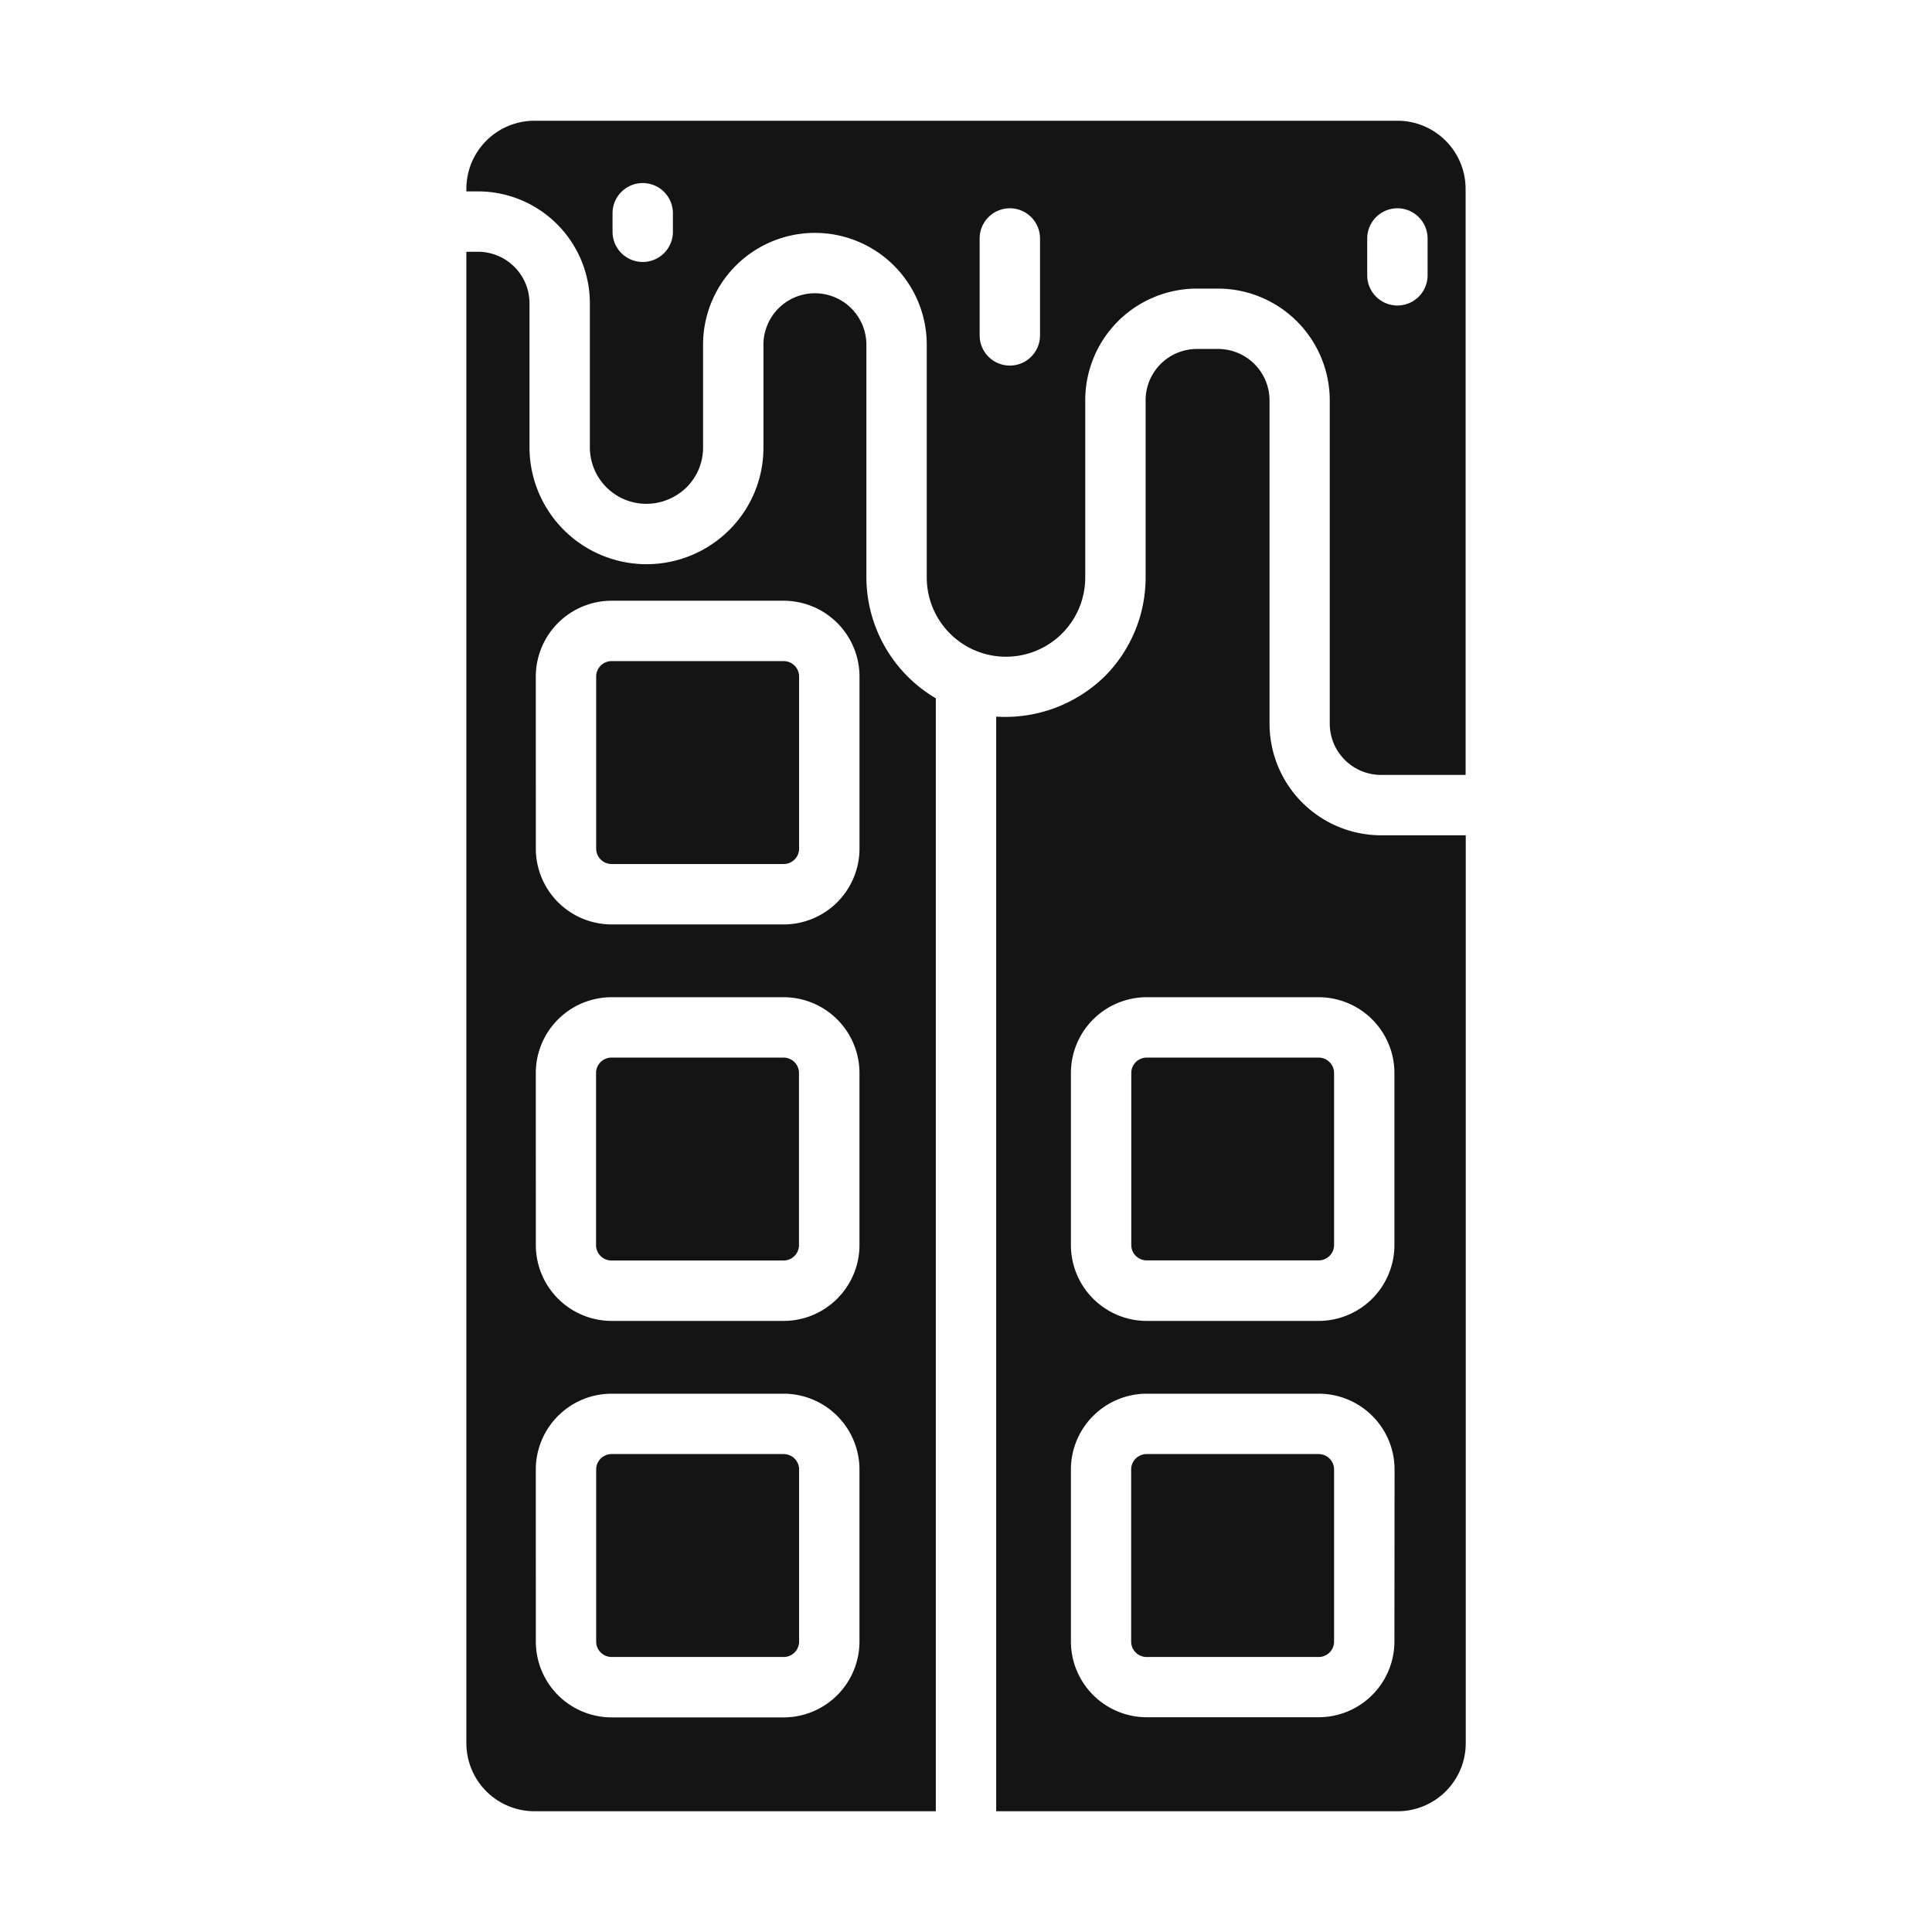<svg xmlns:xlink="http://www.w3.org/1999/xlink" version="1.1" height="300" width="300" viewBox="0 0 64 64" data-name="Layer 1" id="Layer_1" xmlns="http://www.w3.org/2000/svg"><g transform="matrix(1,0,0,1,0,0)" height="100%" width="100%"><path stroke-opacity="1" stroke="none" data-original-color="#000000ff" fill-opacity="1" fill="#141414" d="M15.449,6.255V6.34h.381a3.709,3.709,0,0,1,3.71,3.7v4.78a1.872,1.872,0,0,0,1.87,1.87,1.909,1.909,0,0,0,1.34-.554,1.853,1.853,0,0,0,.54-1.316v-3.4a3.705,3.705,0,0,1,7.41,0v7.71a2.625,2.625,0,1,0,5.25,0V13.26a3.7,3.7,0,0,1,3.7-3.7h.69a3.709,3.709,0,0,1,3.71,3.7V23.97a1.7,1.7,0,0,0,1.7,1.7h2.8V6.255A2.257,2.257,0,0,0,46.3,4H17.7A2.257,2.257,0,0,0,15.449,6.255ZM45.291,7.9a1,1,0,1,1,2,0v1.22a1,1,0,0,1-2,0Zm-12.839,0a1,1,0,1,1,2,0v3.21a1,1,0,0,1-2,0ZM20.291,7.064a1,1,0,0,1,2,0v.614a1,1,0,1,1-2,0Z"></path><path stroke-opacity="1" stroke="none" data-original-color="#000000ff" fill-opacity="1" fill="#141414" d="M37.986,35.034h5.695a.512.512,0,0,1,.512.512v5.695a.511.511,0,0,1-.511.511H37.986a.511.511,0,0,1-.511-.511v-5.7A.511.511,0,0,1,37.986,35.034Z"></path><path stroke-opacity="1" stroke="none" data-original-color="#000000ff" fill-opacity="1" fill="#141414" d="M40.34,11.56h-.69a1.7,1.7,0,0,0-1.7,1.7v5.87A4.635,4.635,0,0,1,36.6,22.4,4.71,4.71,0,0,1,33,23.739V60H46.3a2.257,2.257,0,0,0,2.255-2.255V27.67h-2.8a3.7,3.7,0,0,1-3.7-3.7V13.26A1.706,1.706,0,0,0,40.34,11.56Zm5.852,42.815a2.513,2.513,0,0,1-2.511,2.511H37.986a2.514,2.514,0,0,1-2.511-2.511V48.68a2.515,2.515,0,0,1,2.511-2.512h5.7a2.514,2.514,0,0,1,2.511,2.512ZM43.681,33.034a2.513,2.513,0,0,1,2.511,2.511v5.7a2.514,2.514,0,0,1-2.511,2.512H37.986a2.515,2.515,0,0,1-2.511-2.512V35.545a2.514,2.514,0,0,1,2.511-2.511Z"></path><path stroke-opacity="1" stroke="none" data-original-color="#000000ff" fill-opacity="1" fill="#141414" d="M37.987,48.168h5.695a.511.511,0,0,1,.511.511v5.7a.511.511,0,0,1-.511.511h-5.7a.511.511,0,0,1-.511-.511V48.68A.512.512,0,0,1,37.987,48.168Z"></path><path stroke-opacity="1" stroke="none" data-original-color="#000000ff" fill-opacity="1" fill="#141414" d="M20.261,35.034h5.695a.511.511,0,0,1,.511.511v5.7a.511.511,0,0,1-.511.511h-5.7a.511.511,0,0,1-.511-.511V35.546A.512.512,0,0,1,20.261,35.034Z"></path><path stroke-opacity="1" stroke="none" data-original-color="#000000ff" fill-opacity="1" fill="#141414" d="M20.26,48.168h5.7a.511.511,0,0,1,.511.511v5.7a.511.511,0,0,1-.511.511H20.261a.512.512,0,0,1-.512-.512v-5.7A.511.511,0,0,1,20.26,48.168Z"></path><path stroke-opacity="1" stroke="none" data-original-color="#000000ff" fill-opacity="1" fill="#141414" d="M20.26,21.9h5.7a.511.511,0,0,1,.511.511v5.7a.511.511,0,0,1-.511.511H20.261a.512.512,0,0,1-.512-.512v-5.7A.511.511,0,0,1,20.26,21.9Z"></path><path stroke-opacity="1" stroke="none" data-original-color="#000000ff" fill-opacity="1" fill="#141414" d="M15.449,57.745A2.257,2.257,0,0,0,17.7,60H31V23.132a4.668,4.668,0,0,1-2.3-4V11.42a1.705,1.705,0,0,0-3.41,0v3.4a3.841,3.841,0,0,1-1.133,2.737A3.878,3.878,0,0,1,17.54,14.82V10.04a1.707,1.707,0,0,0-1.71-1.7h-.381Zm2.3-35.334A2.514,2.514,0,0,1,20.261,19.9h5.7a2.515,2.515,0,0,1,2.511,2.512v5.7a2.514,2.514,0,0,1-2.511,2.511H20.261a2.513,2.513,0,0,1-2.511-2.511Zm0,13.134a2.513,2.513,0,0,1,2.511-2.511h5.7a2.514,2.514,0,0,1,2.511,2.511v5.7a2.515,2.515,0,0,1-2.511,2.512H20.261A2.514,2.514,0,0,1,17.75,41.24Zm0,13.135a2.514,2.514,0,0,1,2.511-2.512h5.7a2.515,2.515,0,0,1,2.511,2.512v5.7a2.514,2.514,0,0,1-2.511,2.511H20.261a2.513,2.513,0,0,1-2.511-2.511Z"></path></g></svg>